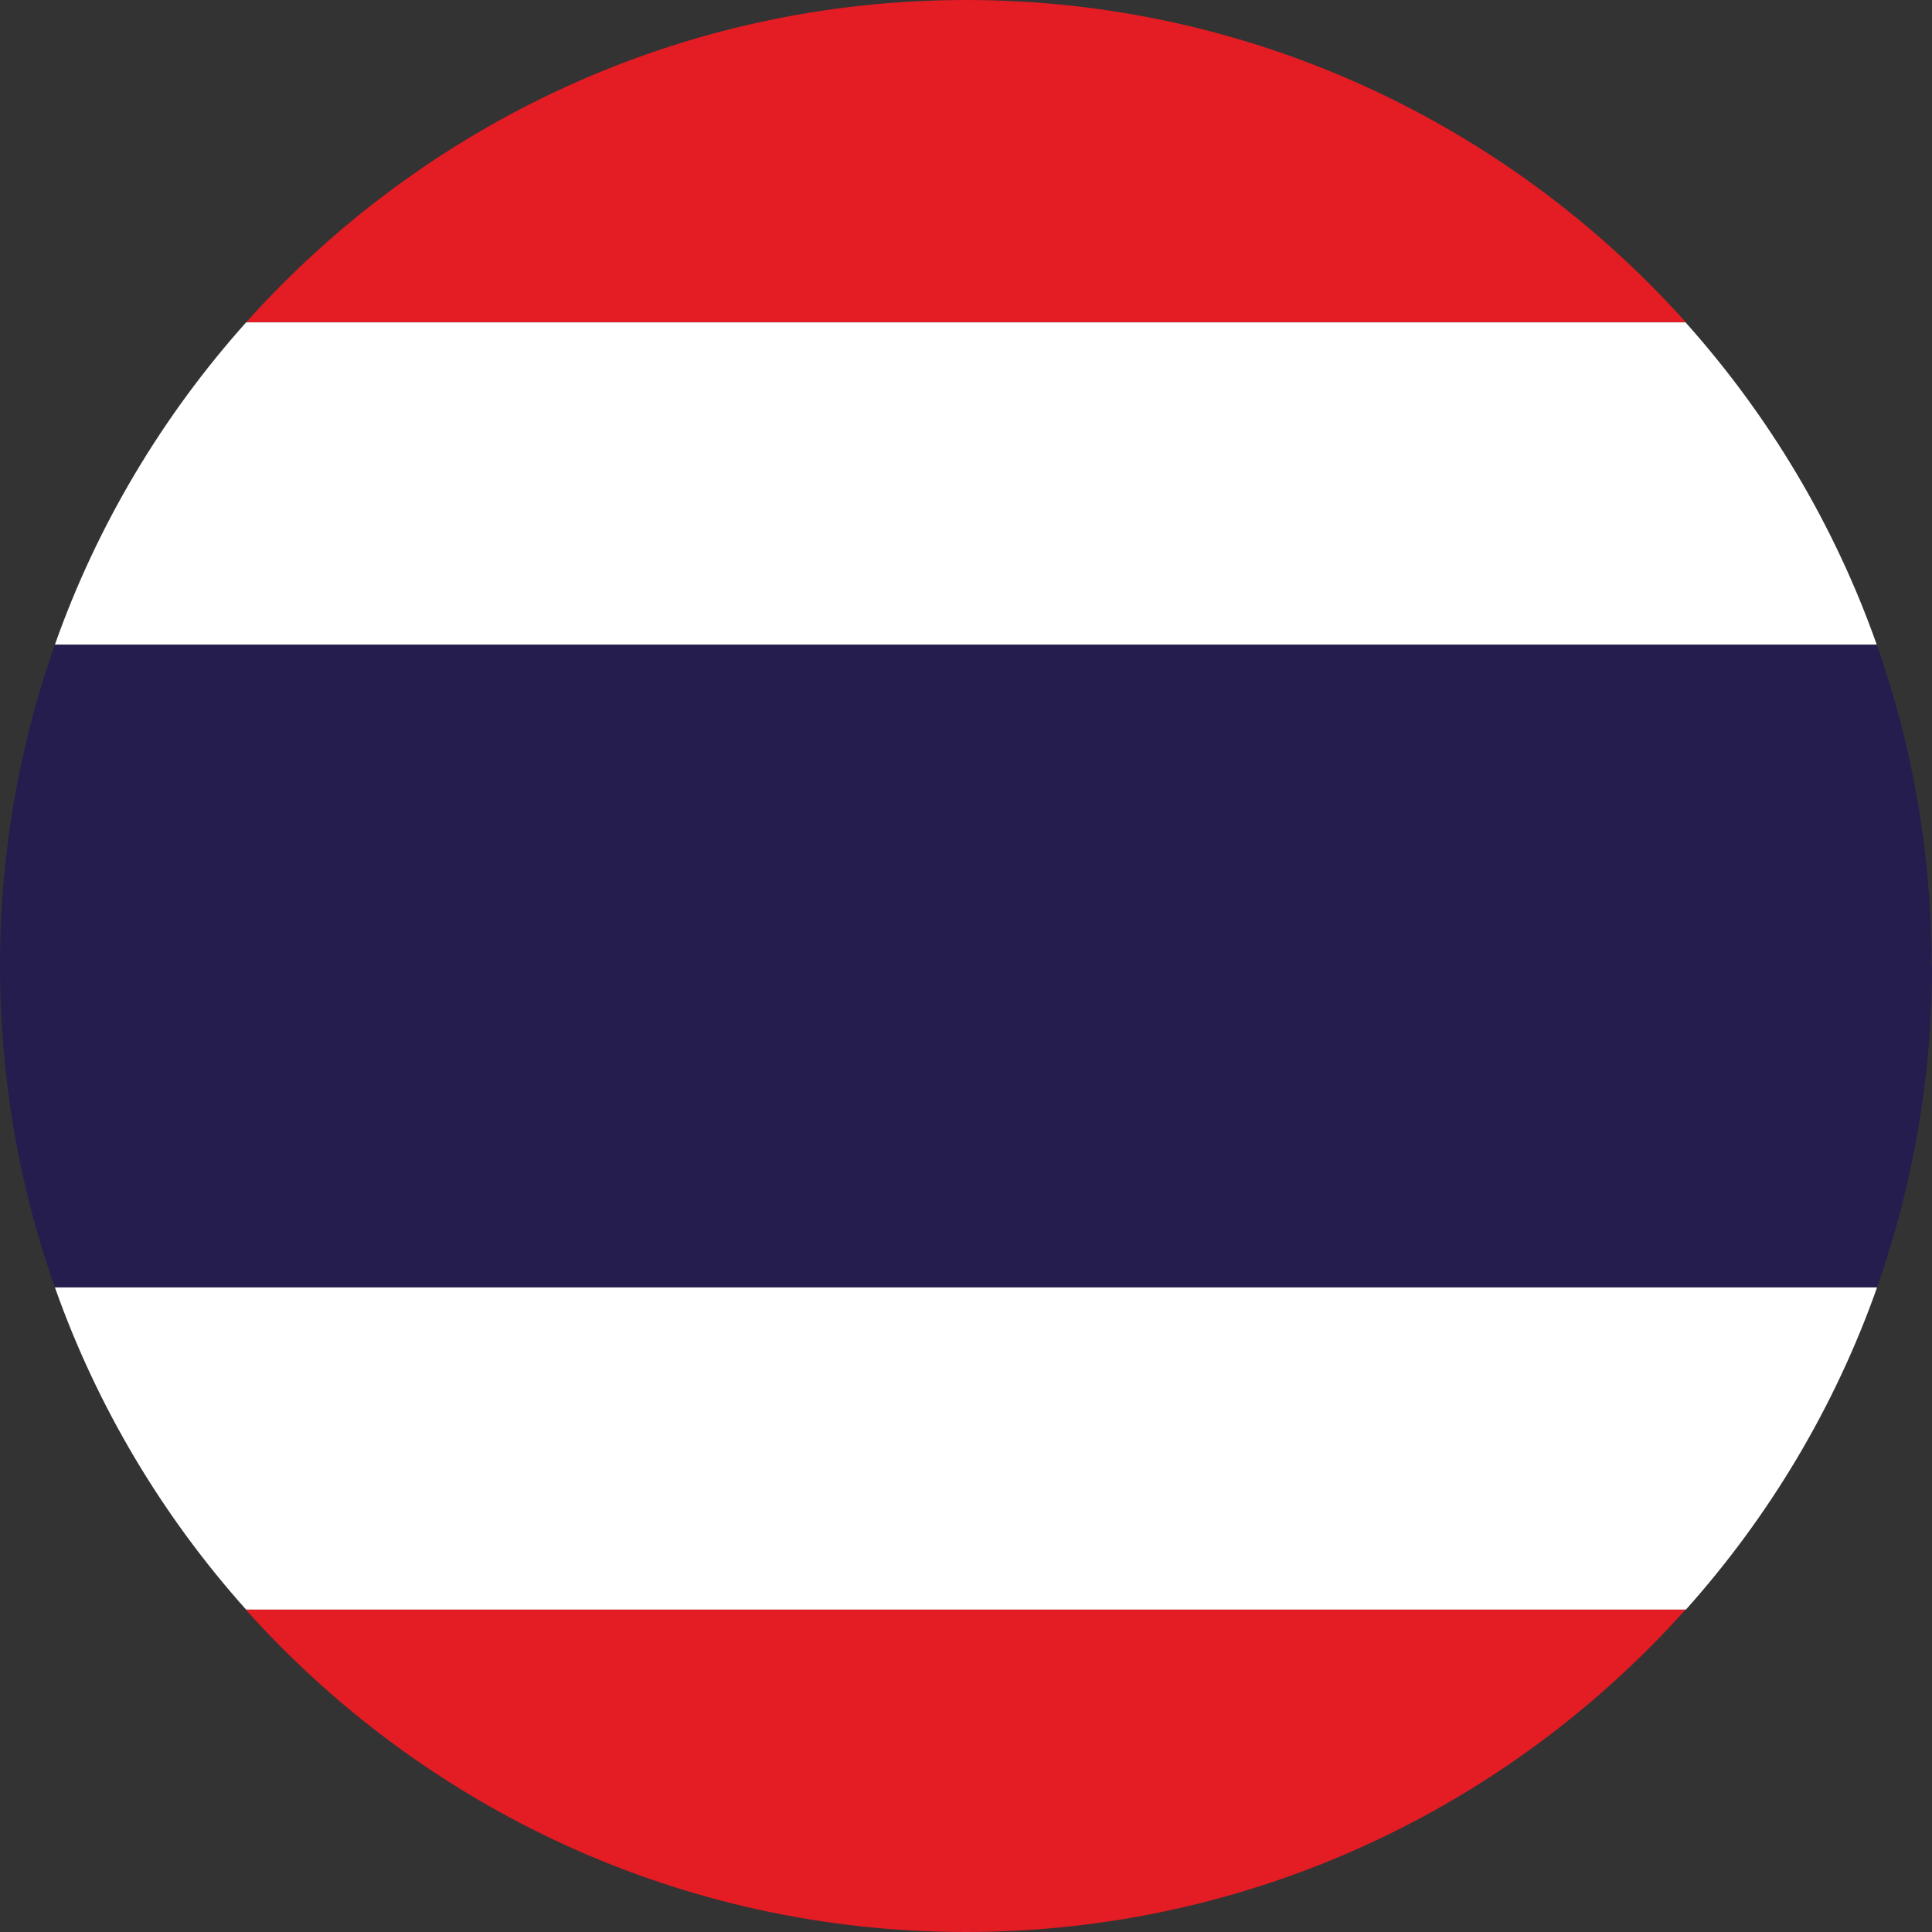 <?xml version="1.0" encoding="UTF-8"?>
<svg id="_レイヤー_2" data-name="レイヤー 2" xmlns="http://www.w3.org/2000/svg" viewBox="0 0 55.26 55.26">
  <rect x="0" y="0" width="55.26" height="55.26" fill="#333333" stroke="none"/>
  <defs>
    <style>
      .cls-1 {
        fill: #241d4e;
      }

      .cls-2 {
        fill: #e41c24;
      }

      .cls-3 {
        fill: #fff;
      }
    </style>
  </defs>
  <g id="_レイヤー_1-2" data-name="レイヤー 1">
    <g>
      <path class="cls-2" d="M48.21,9.22H7.04C12.1,3.57,19.46,0,27.63,0s15.53,3.57,20.59,9.22Z"/>
      <path class="cls-3" d="M53.69,18.44H1.57c1.21-3.43,3.09-6.56,5.47-9.22h41.17c2.38,2.66,4.26,5.79,5.47,9.22Z"/>
      <path class="cls-3" d="M53.69,36.82c-1.21,3.43-3.09,6.56-5.47,9.22H7.04c-2.38-2.66-4.26-5.79-5.47-9.22h52.11Z"/>
      <path class="cls-1" d="M55.26,27.63c0,3.22-.56,6.31-1.57,9.19H1.57c-1.02-2.88-1.57-5.97-1.57-9.19s.55-6.31,1.57-9.19h52.11c1.02,2.88,1.57,5.97,1.57,9.19Z"/>
      <path class="cls-2" d="M48.21,46.04c-5.06,5.65-12.42,9.22-20.59,9.22s-15.53-3.57-20.59-9.22h41.17Z"/>
    </g>
  </g>
</svg>